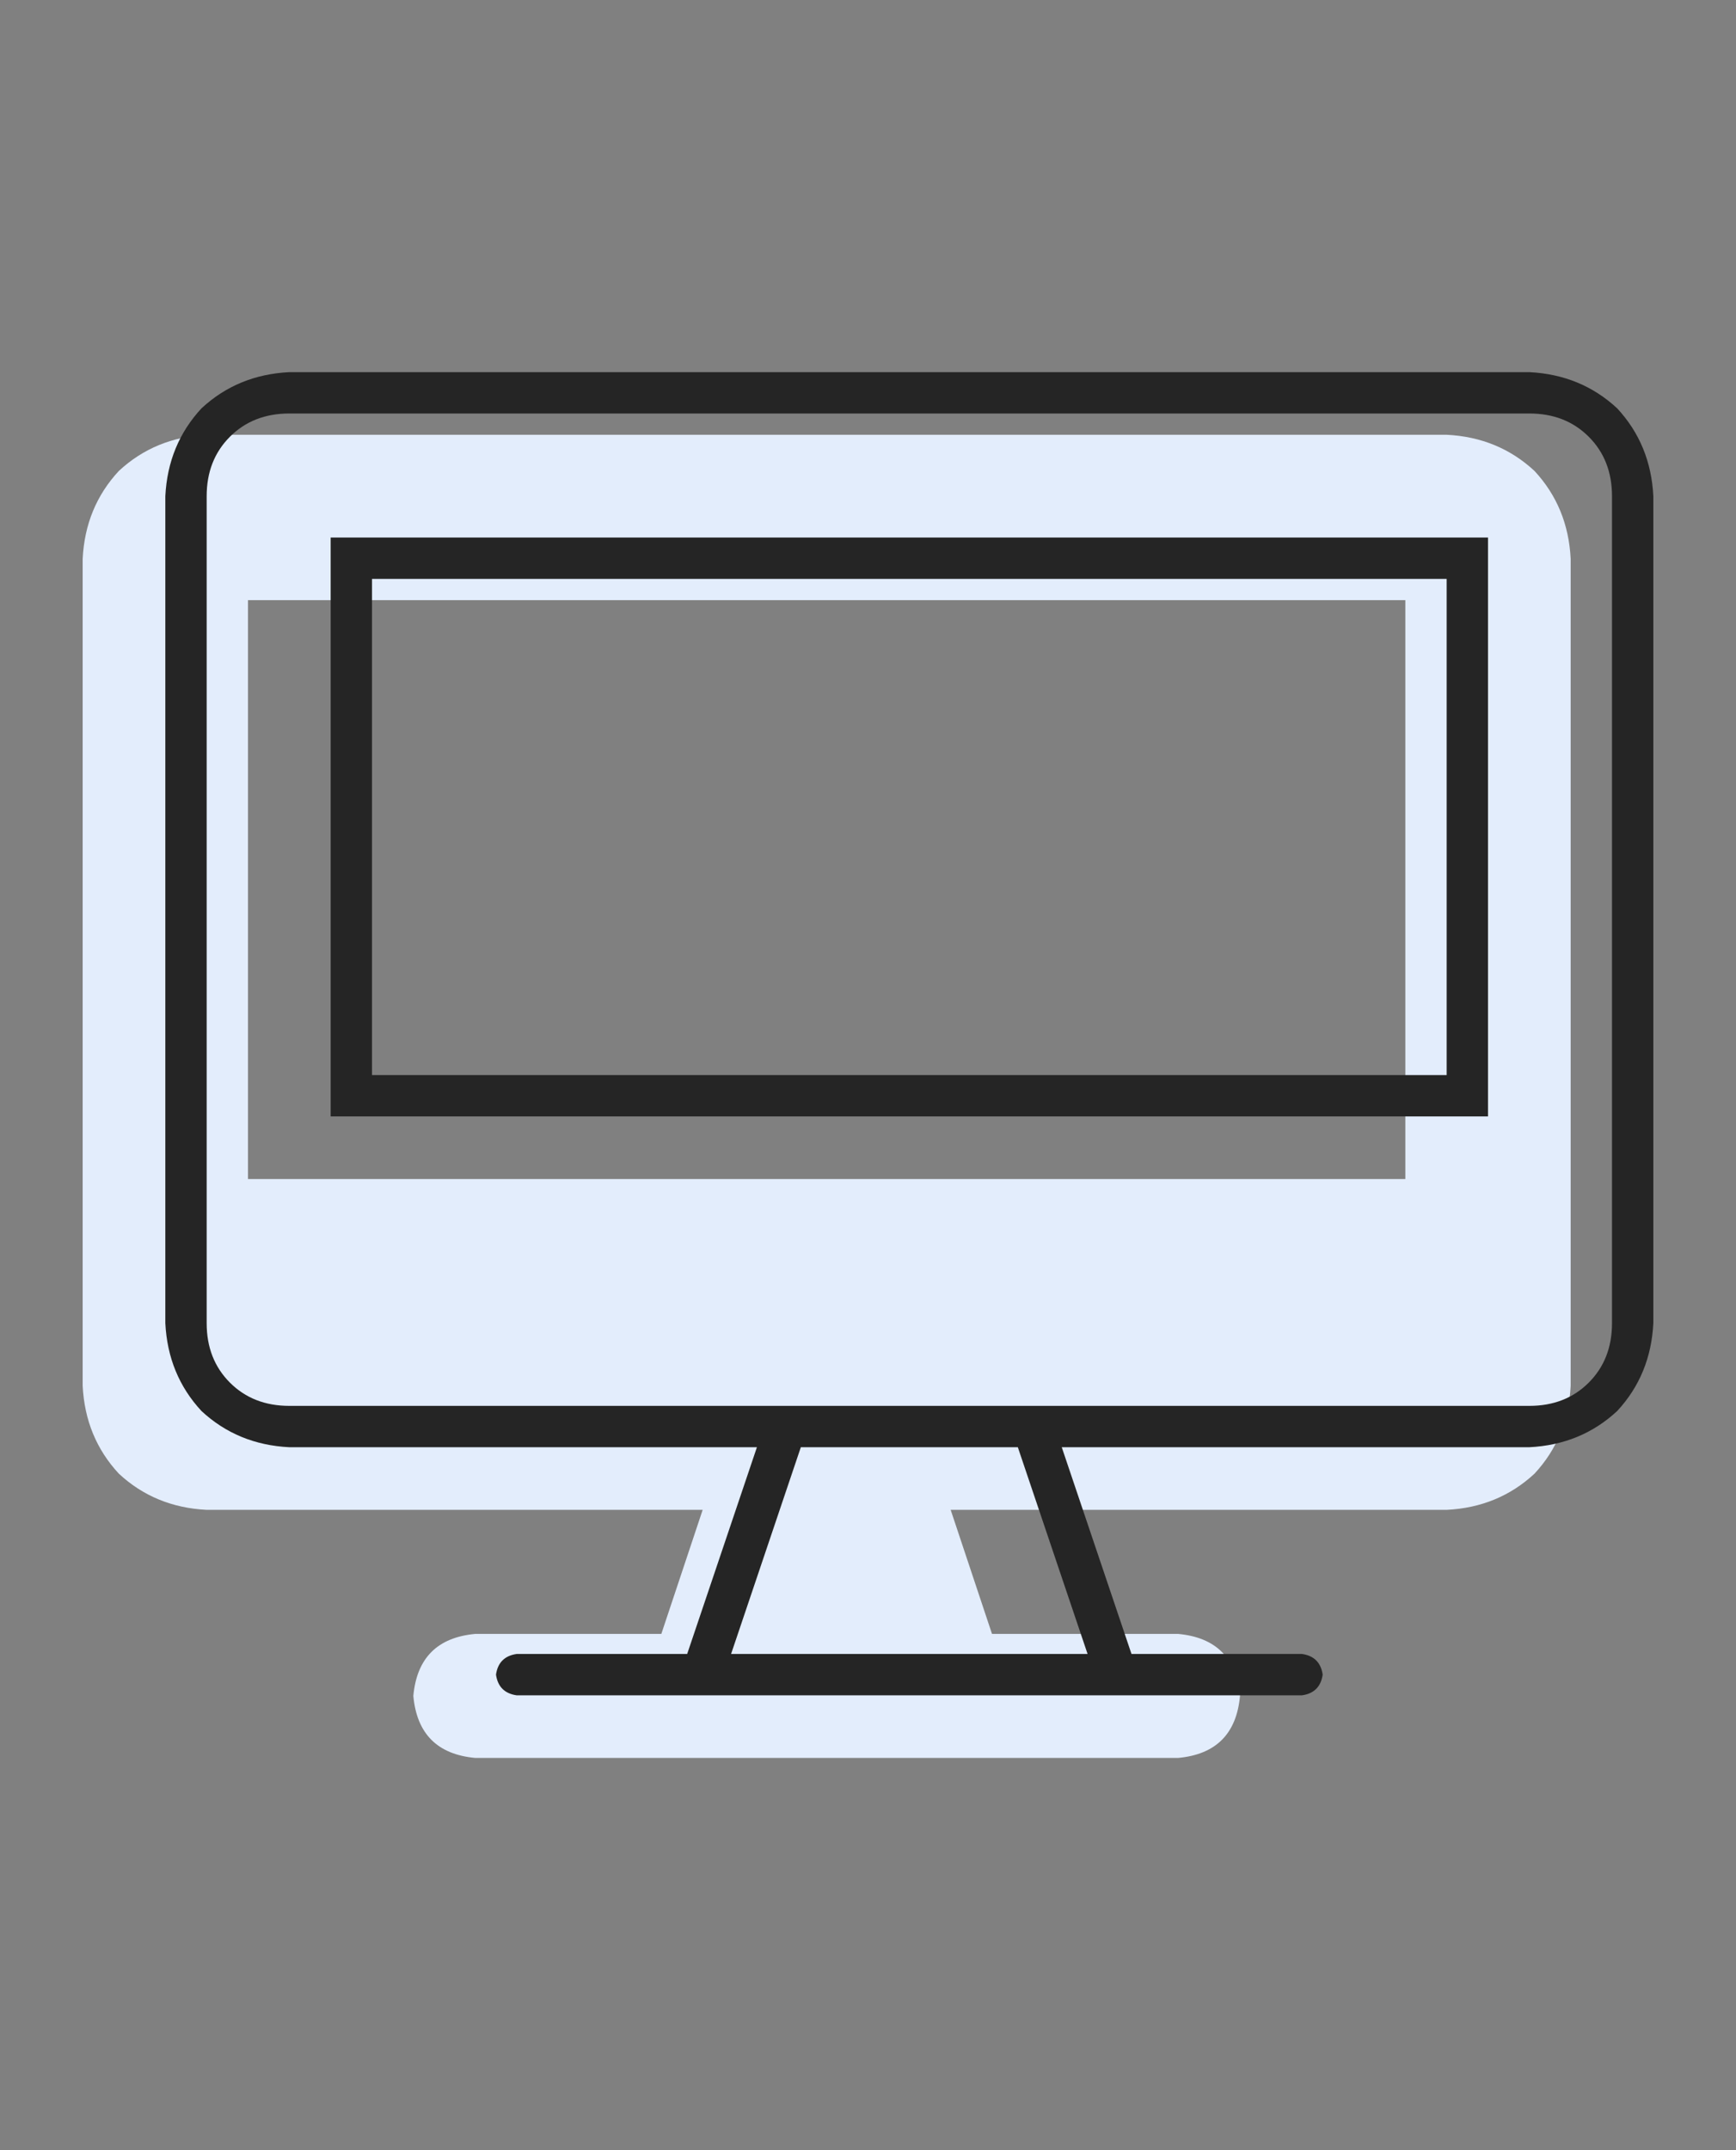 <svg xmlns="http://www.w3.org/2000/svg" width="84" height="104" viewBox="0 0 84 104" fill="none"><rect x="0" y="0" width="84" height="104" fill="#808080" stroke="none"/><path d="M70 21.029H10C8.333 21.112 6.917 21.696 5.75 22.779C4.667 23.946 4.083 25.362 4 27.029V67.029C4.083 68.696 4.667 70.112 5.75 71.279C6.917 72.362 8.333 72.946 10 73.029H34L32 79.029H23C21.167 79.196 20.167 80.196 20 82.029C20.167 83.862 21.167 84.862 23 85.029H57C58.833 84.862 59.833 83.862 60 82.029C59.833 80.196 58.833 79.196 57 79.029H48L46 73.029H70C71.667 72.946 73.083 72.362 74.25 71.279C75.333 70.112 75.917 68.696 76 67.029V27.029C75.917 25.362 75.333 23.946 74.25 22.779C73.083 21.696 71.667 21.112 70 21.029ZM68 57.029H12V29.029H68V57.029Z" fill="#E3EDFC"></path><path d="M16 54H72V26H16V54ZM18 28H70V52H18V28ZM74 18H14C12.333 18.083 10.917 18.667 9.75 19.75C8.667 20.917 8.083 22.333 8 24V64C8.083 65.667 8.667 67.083 9.75 68.25C10.917 69.333 12.333 69.917 14 70H36.625L33.25 80H25C24.417 80.083 24.083 80.417 24 81C24.083 81.583 24.417 81.917 25 82H63C63.583 81.917 63.917 81.583 64 81C63.917 80.417 63.583 80.083 63 80H54.75L51.375 70H74C75.667 69.917 77.083 69.333 78.25 68.25C79.333 67.083 79.917 65.667 80 64V24C79.917 22.333 79.333 20.917 78.25 19.75C77.083 18.667 75.667 18.083 74 18ZM52.625 80H35.375L38.75 70H49.25L52.625 80ZM78 64C78 65.167 77.625 66.125 76.875 66.875C76.125 67.625 75.167 68 74 68H14C12.833 68 11.875 67.625 11.125 66.875C10.375 66.125 10 65.167 10 64V24C10 22.833 10.375 21.875 11.125 21.125C11.875 20.375 12.833 20 14 20H74C75.167 20 76.125 20.375 76.875 21.125C77.625 21.875 78 22.833 78 24V64Z" fill="#252525"></path></svg>